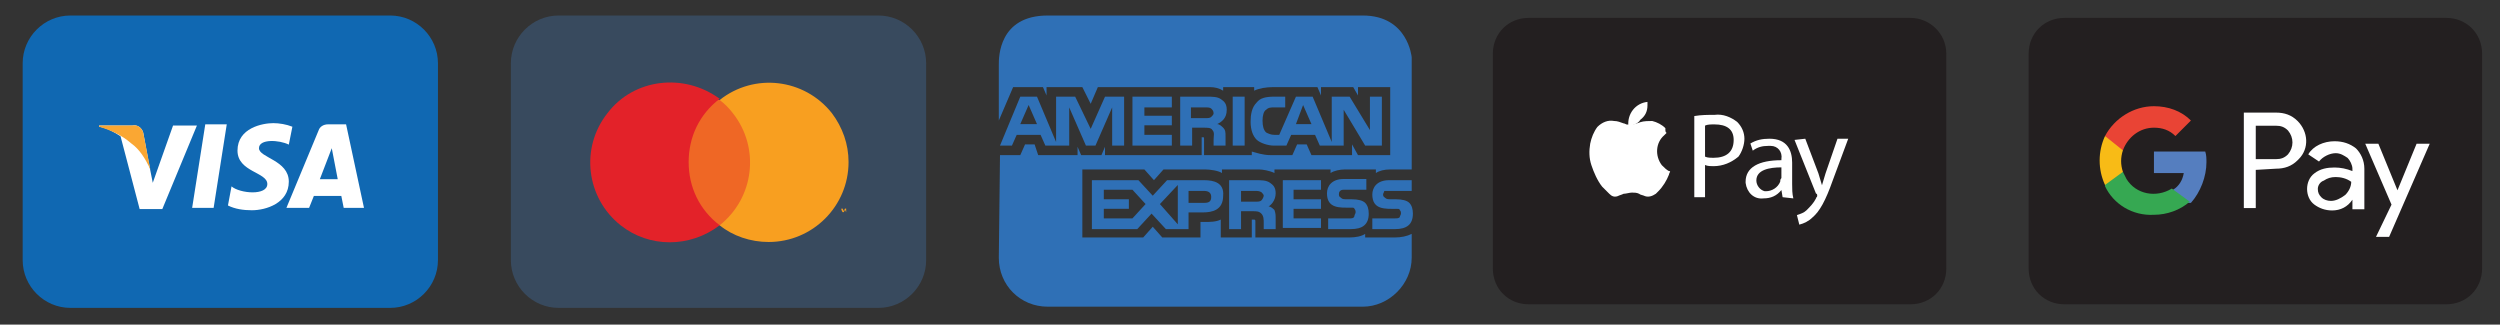 <?xml version="1.0" encoding="utf-8"?>
<!-- Generator: Adobe Illustrator 27.5.0, SVG Export Plug-In . SVG Version: 6.00 Build 0)  -->
<svg version="1.1" id="Layer_1" xmlns="http://www.w3.org/2000/svg" xmlns:xlink="http://www.w3.org/1999/xlink" x="0px" y="0px"
	 viewBox="0 0 209.5 27.2" style="enable-background:new 0 0 209.5 27.2;" xml:space="preserve">
<rect x="0" y="0" width="209.5" height="27.2" fill="#333333" stroke="none"/>
<style type="text/css">
	.st0{fill:#1068B2;}
	.st1{fill:#FFFFFF;}
	.st2{fill:#FAA733;}
	.st3{fill:#384A5E;}
	.st4{fill:#EF6725;}
	.st5{fill:#E32229;}
	.st6{fill:#F89F20;}
	.st7{fill:#2F70B6;}
	.st8{fill:#231F20;}
	.st9{fill:#557EBF;}
	.st10{fill:#36A852;}
	.st11{fill:#F8BB16;}
	.st12{fill:#E94435;}
</style>
<g id="Group_1567" transform="translate(0 0)">
	<path id="Rectangle_128" class="st0" d="M5.9,1.3h26.8c2.2,0,4,1.8,4,4v16.5c0,2.2-1.8,4-4,4H5.9c-2.2,0-4-1.8-4-4V5.3
		C1.9,3.1,3.7,1.3,5.9,1.3z"/>
	<g id="Group_356" transform="translate(6.302 9.019)">
		<g id="Group_97" transform="translate(0 0)">
			<path id="Path_65" class="st1" d="M11.6,8.4H9.8l1.1-7h1.8L11.6,8.4z"/>
			<path id="Path_66" class="st1" d="M8.2,1.5L6.5,6.3l-0.2-1l0,0L5.7,2.1C5.6,1.7,5.2,1.4,4.8,1.5H2v0.1C2.6,1.7,3.2,2,3.8,2.4
				l1.6,6.1h1.9l2.9-7H8.2z"/>
			<path id="Path_67" class="st1" d="M22.5,8.4h1.7l-1.5-7h-1.5c-0.4,0-0.7,0.2-0.8,0.5l-2.7,6.5h1.9l0.4-1h2.3L22.5,8.4z M20.5,6
				l1-2.6L22,6H20.5z"/>
			<path id="Path_68" class="st1" d="M17.9,3.1l0.3-1.5c-0.5-0.2-1.1-0.3-1.6-0.3c-0.9,0-3,0.4-3,2.3c0,1.8,2.5,1.8,2.5,2.8
				s-2.3,0.8-3,0.2l-0.3,1.6c0.6,0.3,1.3,0.4,2,0.4c1.2,0,3.1-0.6,3.1-2.4s-2.5-2-2.5-2.8S17.1,2.7,17.9,3.1z"/>
		</g>
		<path id="Path_69" class="st2" d="M6.3,5.2L5.7,2.1C5.6,1.7,5.2,1.4,4.8,1.5H2v0.1C3,1.9,3.9,2.3,4.7,3C5.4,3.5,5.9,4.3,6.3,5.2z"
			/>
	</g>
</g>
<g id="Group_1568" transform="translate(41.311 0)">
	<path id="Rectangle_129" class="st3" d="M5.5,1.3h26.8c2.2,0,4,1.8,4,4v16.5c0,2.2-1.8,4-4,4H5.5c-2.2,0-4-1.8-4-4V5.3
		C1.5,3.1,3.3,1.3,5.5,1.3z"/>
	<g id="Group_357" transform="translate(6.598 5.579)">
		<rect id="Rectangle_82" x="9.4" y="2.8" class="st4" width="5.9" height="10.5"/>
		<path id="Path_70" class="st5" d="M9.8,8c0-2.1,0.9-4,2.6-5.3C9.4,0.5,5.2,1,3,3.9C0.7,6.8,1.2,11,4.1,13.3c2.4,1.9,5.8,1.9,8.3,0
			C10.7,12,9.8,10.1,9.8,8"/>
		<path id="Path_71" class="st6" d="M23.2,8c0,3.7-3,6.7-6.7,6.7c-1.5,0-3-0.5-4.1-1.4c2.9-2.3,3.4-6.5,1.1-9.4
			c-0.3-0.4-0.7-0.8-1.1-1.1c2.9-2.3,7.1-1.8,9.4,1.1C22.7,5.1,23.2,6.5,23.2,8 M22.5,12.2V12h0.1l0,0h-0.2l0,0h0.1V12.2L22.5,12.2z
			 M23,12.2v-0.3h-0.1l-0.1,0.2l-0.1-0.2h-0.1v0.3l0,0V12l0.1,0.2h0.1l0.1-0.2L23,12.2L23,12.2z"/>
	</g>
</g>
<g>
	<path class="st7" d="M102.8,9.2c0-0.5-0.2-0.7-0.5-0.9s-0.7-0.2-1.2-0.2h-2.2v4.1h1v-1.5h1c0.3,0,0.6,0,0.7,0.2
		c0.2,0.2,0.1,0.5,0.1,0.8v0.5h1v-0.8c0-0.3,0-0.5-0.2-0.7c-0.1-0.1-0.3-0.3-0.5-0.3C102.4,10.2,102.8,9.9,102.8,9.2z M101.5,9.8
		c-0.1,0.1-0.3,0.1-0.5,0.1h-1.2V9h1.2c0.2,0,0.4,0,0.5,0.1s0.2,0.2,0.2,0.4C101.7,9.6,101.6,9.7,101.5,9.8z"/>
	<path class="st7" d="M116.5,16h1.8v-0.9h-1.9c-1,0-1.4,0.6-1.4,1.2c0,1.3,1.1,1.2,2,1.2c0.2,0,0.3,0,0.3,0.1
		c0.1,0.1,0.1,0.2,0.1,0.3c0,0.1-0.1,0.2-0.1,0.3c-0.1,0.1-0.2,0.1-0.4,0.1H115v0.9h1.9c1,0,1.5-0.4,1.5-1.3c0-0.4-0.1-0.7-0.3-0.9
		c-0.2-0.2-0.6-0.3-1.1-0.3h-0.5c-0.1,0-0.3,0-0.4-0.1s-0.2-0.1-0.2-0.3c0-0.1,0.1-0.2,0.1-0.3C116.2,16,116.3,16,116.5,16z"/>
	<polygon class="st7" points="98.2,9 98.2,8.1 94.9,8.1 94.9,12.2 98.2,12.2 98.2,11.3 95.9,11.3 95.9,10.5 98.2,10.5 98.2,9.7 
		95.9,9.7 95.9,9 	"/>
	<path class="st7" d="M83.7,21.6c0,2.3,1.8,4.1,4.1,4.1h26.4c2.2,0,4.1-1.9,4.1-4.1v-2c-0.4,0.2-0.9,0.3-1.4,0.3h-2.5v-0.3
		c-0.3,0.2-0.8,0.3-1.3,0.3h-7.9v-1.3c0-0.2,0-0.2-0.2-0.2h-0.1v1.5h-2.6v-1.5c-0.4,0.2-0.9,0.2-1.4,0.2h-0.3v1.3h-3.2L96.6,19
		l-0.8,0.9h-5.1v-5.7h5.2l0.8,0.9l0.8-0.9h3.5c0.4,0,1.1,0.1,1.4,0.3v-0.3h3.1c0.3,0,0.9,0.1,1.3,0.3v-0.3h4.7v0.3
		c0.3-0.2,0.8-0.3,1.2-0.3h2.6v0.3c0.3-0.2,0.7-0.3,1.2-0.3h1.8V5.1V4.8c0,0-0.3-3.5-4.1-3.5H87.8c-4.1,0-4.1,3.5-4.1,4.1l0,0v4.7
		l1.2-2.8h2.5L87.7,8V7.3h3l0.7,1.4L92,7.3h9.4c0.4,0,0.8,0.1,1.1,0.3V7.3h2.6v0.3c0.4-0.2,1-0.3,1.6-0.3h3.7l0.3,0.7V7.3h2.7
		l0.4,0.7V7.3h2.7V13h-2.7l-0.5-0.9V13h-3.4l-0.4-0.9h-0.8l-0.4,0.9h-1.8c-0.7,0-1.2-0.2-1.6-0.3V13h-4v-1.3c0-0.2,0-0.2-0.1-0.2
		h-0.1V13h-8.1v-0.7L92.3,13h-1.7l-0.3-0.7V13H87l-0.3-0.9h-0.8L85.5,13h-1.7"/>
	<path class="st7" d="M94.2,12.2V8.1h-1.6l-1.2,2.7l-1.3-2.7h-1.6v3.8l-1.6-3.8h-1.4l-1.7,4.1h1l0.4-0.9h2l0.4,0.9h2V9l1.4,3.2h0.8
		L93.2,9v3.2H94.2z M85.5,10.4l0.7-1.6l0.7,1.6H85.5z"/>
	<rect x="103.3" y="8.1" class="st7" width="1" height="4.1"/>
	<polygon class="st7" points="110.7,15.9 110.7,15.1 107.5,15.1 107.5,19.1 110.7,19.1 110.7,18.3 108.4,18.3 108.4,17.5 
		110.7,17.5 110.7,16.7 108.4,16.7 108.4,15.9 	"/>
	<path class="st7" d="M100.9,15.1h-3.1l-1.2,1.3l-1.2-1.3h-3.9v4.1h3.8l1.2-1.3l1.2,1.3h1.9v-1.4h1.2c0.8,0,1.7-0.2,1.7-1.4
		C102.6,15.3,101.7,15.1,100.9,15.1z M94.9,18.3h-2.4v-0.8h2.1v-0.8h-2.1v-0.8h2.4l1.1,1.2L94.9,18.3z M98.7,18.8l-1.5-1.7l1.5-1.6
		V18.8z M100.9,17h-1.3v-1h1.3c0.3,0,0.6,0.1,0.6,0.5S101.3,17,100.9,17z"/>
	<path class="st7" d="M106.9,16.2c0-0.5-0.2-0.7-0.5-0.9s-0.7-0.2-1.2-0.2H103v4.1h1v-1.5h1c0.3,0,0.5,0,0.7,0.2s0.2,0.5,0.2,0.8
		v0.5h1v-0.8c0-0.4,0-0.5-0.1-0.8c-0.1-0.1-0.3-0.3-0.5-0.3C106.5,17.2,106.9,16.8,106.9,16.2z M105.7,16.8
		c-0.1,0.1-0.3,0.1-0.5,0.1H104V16h1.2c0.2,0,0.3,0,0.5,0.1c0.1,0.1,0.2,0.2,0.2,0.3S105.8,16.7,105.7,16.8z"/>
	<path class="st7" d="M106.8,9h0.9V8.1h-0.9c-0.7,0-1.2,0.1-1.5,0.5c-0.4,0.4-0.5,1-0.5,1.6c0,0.7,0.2,1.2,0.5,1.5s1,0.5,1.4,0.5
		h1.1l0.4-0.9h2l0.4,0.9h2v-3l1.8,3h1.4V8.1h-1v2.8l-1.7-2.8h-1.5v3.8L110,8.1h-1.4l-1.4,3.2h-0.4c-0.3,0-0.5-0.1-0.7-0.2
		c-0.2-0.2-0.3-0.5-0.3-1c0-0.4,0.1-0.8,0.3-0.9C106.3,9,106.5,9,106.8,9z M109.2,8.8l0.7,1.6h-1.3L109.2,8.8z"/>
	<path class="st7" d="M113.2,18.3h-1.9v0.9h1.9c1,0,1.5-0.4,1.5-1.3c0-0.4-0.1-0.7-0.3-0.9c-0.2-0.2-0.6-0.3-1.1-0.3h-0.5
		c-0.1,0-0.3,0-0.4-0.1s-0.2-0.1-0.2-0.3c0-0.1,0-0.2,0.1-0.3c0.1-0.1,0.2-0.1,0.4-0.1h1.8V15h-1.9c-1,0-1.4,0.6-1.4,1.2
		c0,1.3,1.1,1.2,2,1.2c0.2,0,0.3,0,0.3,0.1c0.1,0.1,0.1,0.2,0.1,0.3c0,0.1-0.1,0.2-0.1,0.3C113.5,18.2,113.4,18.3,113.2,18.3z"/>
</g>
<g>
	<path class="st8" d="M205,1.5h-32c-1.7,0-3,1.3-3,3v18c0,1.7,1.3,3,3,3h32c1.7,0,3-1.3,3-3v-18C208,2.8,206.7,1.5,205,1.5z"/>
	<g id="GPay-Brand-Mark">
		<g id="GPay">
			<g id="Pay" transform="translate(12.133 0.636)">
				<path id="Fill-1" class="st1" d="M176.9,9.9v2.8h1.7c0.4,0,0.7-0.1,1-0.4c0.5-0.6,0.5-1.4,0-2c-0.3-0.3-0.6-0.4-1-0.4L176.9,9.9
					L176.9,9.9z M176.9,13.6v3.2h-1v-8h2.7c0.7,0,1.3,0.2,1.8,0.7c0.9,0.9,1,2.3,0.1,3.2l-0.1,0.1c-0.5,0.5-1.1,0.7-1.8,0.7
					L176.9,13.6L176.9,13.6z"/>
				<path id="Fill-3" class="st1" d="M182.1,15.2c0,0.3,0.1,0.5,0.3,0.7c0.2,0.2,0.5,0.3,0.8,0.3c0.4,0,0.8-0.2,1.2-0.5
					c0.3-0.3,0.5-0.7,0.5-1.1c-0.4-0.3-0.9-0.4-1.3-0.4c-0.4,0-0.7,0.1-1,0.3C182.3,14.6,182.1,14.9,182.1,15.2 M183.5,11.2
					c0.7,0,1.3,0.2,1.8,0.6c0.4,0.4,0.7,1,0.7,1.7v3.4h-1v-0.8l0,0c-0.4,0.6-1,0.9-1.7,0.9c-0.6,0-1.1-0.2-1.5-0.5s-0.6-0.8-0.6-1.3
					s0.2-1,0.6-1.3c0.5-0.4,1.1-0.5,1.7-0.5c0.5,0,1,0.1,1.5,0.3v-0.2c0-0.3-0.2-0.7-0.4-0.9c-0.3-0.2-0.6-0.4-1-0.4
					c-0.5,0-1.1,0.3-1.4,0.7l-0.9-0.6C181.7,11.6,182.6,11.2,183.5,11.2"/>
				<g id="Group-7" transform="translate(10.176 2.511)">
					<path id="Fill-5" class="st1" d="M181.3,8.9l-3.4,7.8h-1.1l1.3-2.7l-2.2-5.1h1.1l1.6,3.9l0,0l1.6-3.9L181.3,8.9z"/>
				</g>
			</g>
			<g id="G">
				<path id="Fill-8" class="st9" d="M184.9,13.6c0-0.3,0-0.6-0.1-0.9h-4.3v1.8h2.5c-0.1,0.6-0.4,1.1-0.9,1.4V17h1.5
					C184.4,16.1,184.9,14.8,184.9,13.6"/>
				<path id="Fill-10" class="st10" d="M180.5,18c1.1,0,2.2-0.4,3-1.1l-1.5-1.1c-1.3,0.8-3,0.5-3.8-0.8c-0.1-0.2-0.2-0.4-0.3-0.6
					h-1.5v1.2C177.1,17.1,178.7,18.1,180.5,18"/>
				<path id="Fill-12" class="st11" d="M177.9,14.4c-0.2-0.6-0.2-1.2,0-1.8v-1.2h-1.5c-0.6,1.3-0.6,2.8,0,4.1L177.9,14.4z"/>
				<path id="Fill-14" class="st12" d="M180.5,10.7c0.7,0,1.3,0.2,1.8,0.7l0,0l1.3-1.3c-0.8-0.8-1.9-1.2-3.1-1.2
					c-1.7,0-3.3,1-4.1,2.5l1.5,1.2C178.3,11.5,179.3,10.7,180.5,10.7"/>
			</g>
		</g>
	</g>
</g>
<g>
	<path class="st8" d="M160.1,1.5h-32c-1.7,0-3,1.3-3,3v18c0,1.7,1.3,3,3,3h32c1.7,0,3-1.3,3-3v-18C163.1,2.8,161.7,1.5,160.1,1.5z"
		/>
	<g id="Group_671" transform="translate(0 0)">
		<g id="Group_670" transform="translate(6.958 8.139)">
			<g id="Group_668" transform="translate(0 0)">
				<path id="Path_323" class="st1" d="M132.7,3c-0.1,0.1-0.2,0.2-0.2,0.2c-0.7,0.6-0.8,1.7-0.2,2.5c0.2,0.2,0.4,0.4,0.6,0.5h0.1
					c0,0.1-0.1,0.2-0.1,0.3c-0.2,0.5-0.5,1-0.9,1.4c-0.1,0.1-0.2,0.2-0.2,0.2c-0.3,0.2-0.6,0.3-0.9,0.2c-0.2-0.1-0.4-0.1-0.5-0.2
					C130.2,8,130,8,129.8,8s-0.5,0.1-0.7,0.1c-0.2,0.1-0.3,0.1-0.5,0.2c-0.3,0.1-0.5,0-0.7-0.2c-0.2-0.2-0.4-0.4-0.6-0.6
					c-0.4-0.5-0.7-1.2-0.9-1.8s-0.2-1.2-0.1-1.8c0.1-0.5,0.3-1,0.6-1.4c0.4-0.4,0.9-0.6,1.4-0.5c0.3,0,0.5,0.1,0.8,0.2
					c0.1,0,0.2,0.1,0.3,0.1c0.2,0,0.3,0,0.5,0c0.2-0.1,0.4-0.1,0.6-0.2c0.3-0.1,0.7-0.1,1-0.1c0.4,0.1,0.8,0.3,1.1,0.6
					C132.6,2.9,132.6,2.9,132.7,3L132.7,3z"/>
				<path id="Path_324" class="st1" d="M131.1,0.4c0,0.1,0,0.2,0,0.3c0,0.5-0.2,0.9-0.6,1.2c-0.1,0.2-0.3,0.3-0.5,0.4
					c-0.2,0.1-0.4,0.1-0.5,0.1l0,0C129.4,1.4,130.1,0.5,131.1,0.4z"/>
			</g>
			<g id="Group_669" transform="translate(10.724 1.386)">
				<path id="Path_325" class="st1" d="M124.3,0.2c0.6-0.1,1.1-0.1,1.7-0.1c0.7-0.1,1.4,0.2,1.9,0.6c0.4,0.4,0.6,0.9,0.6,1.4
					s-0.2,1.1-0.5,1.5c-0.6,0.5-1.3,0.8-2.1,0.8c-0.2,0-0.5,0-0.7-0.1V7h-0.9V0.2z M125.2,3.6c0.2,0.1,0.5,0.1,0.7,0.1
					c1.1,0,1.7-0.5,1.7-1.5c0-0.9-0.6-1.3-1.6-1.3c-0.3,0-0.6,0-0.8,0.1L125.2,3.6L125.2,3.6z"/>
				<path id="Path_326" class="st1" d="M131.7,7l-0.1-0.6l0,0c-0.4,0.5-0.9,0.7-1.5,0.7c-0.8,0.1-1.4-0.5-1.5-1.3V5.7
					c0-1.2,1.1-1.8,3-1.8V3.8c0.1-0.6-0.3-1.1-0.9-1.1c-0.1,0-0.2,0-0.2,0c-0.5,0-0.9,0.1-1.3,0.4L129,2.5c0.5-0.3,1-0.4,1.6-0.4
					c1.5,0,1.9,1,1.9,2v1.8c0,0.4,0,0.8,0.1,1.2L131.7,7z M131.6,4.5c-1,0-2.1,0.2-2.1,1.1c0,0.4,0.3,0.8,0.7,0.9h0.1
					c0.5,0,1-0.3,1.2-0.8c0-0.1,0-0.2,0.1-0.3V4.5z"/>
				<path id="Path_327" class="st1" d="M133.6,2.1l1.1,2.9c0.1,0.3,0.2,0.7,0.3,1l0,0c0.1-0.3,0.2-0.7,0.3-1l1-2.9h0.9l-1.3,3.5
					c-0.6,1.7-1.1,2.6-1.7,3.1c-0.3,0.3-0.7,0.5-1.1,0.6l-0.2-0.8c0.3-0.1,0.6-0.2,0.8-0.4c0.3-0.3,0.6-0.6,0.8-1
					c0-0.1,0.1-0.1,0.1-0.2s0-0.2-0.1-0.2l-1.8-4.5L133.6,2.1z"/>
			</g>
		</g>
	</g>
</g>
</svg>
